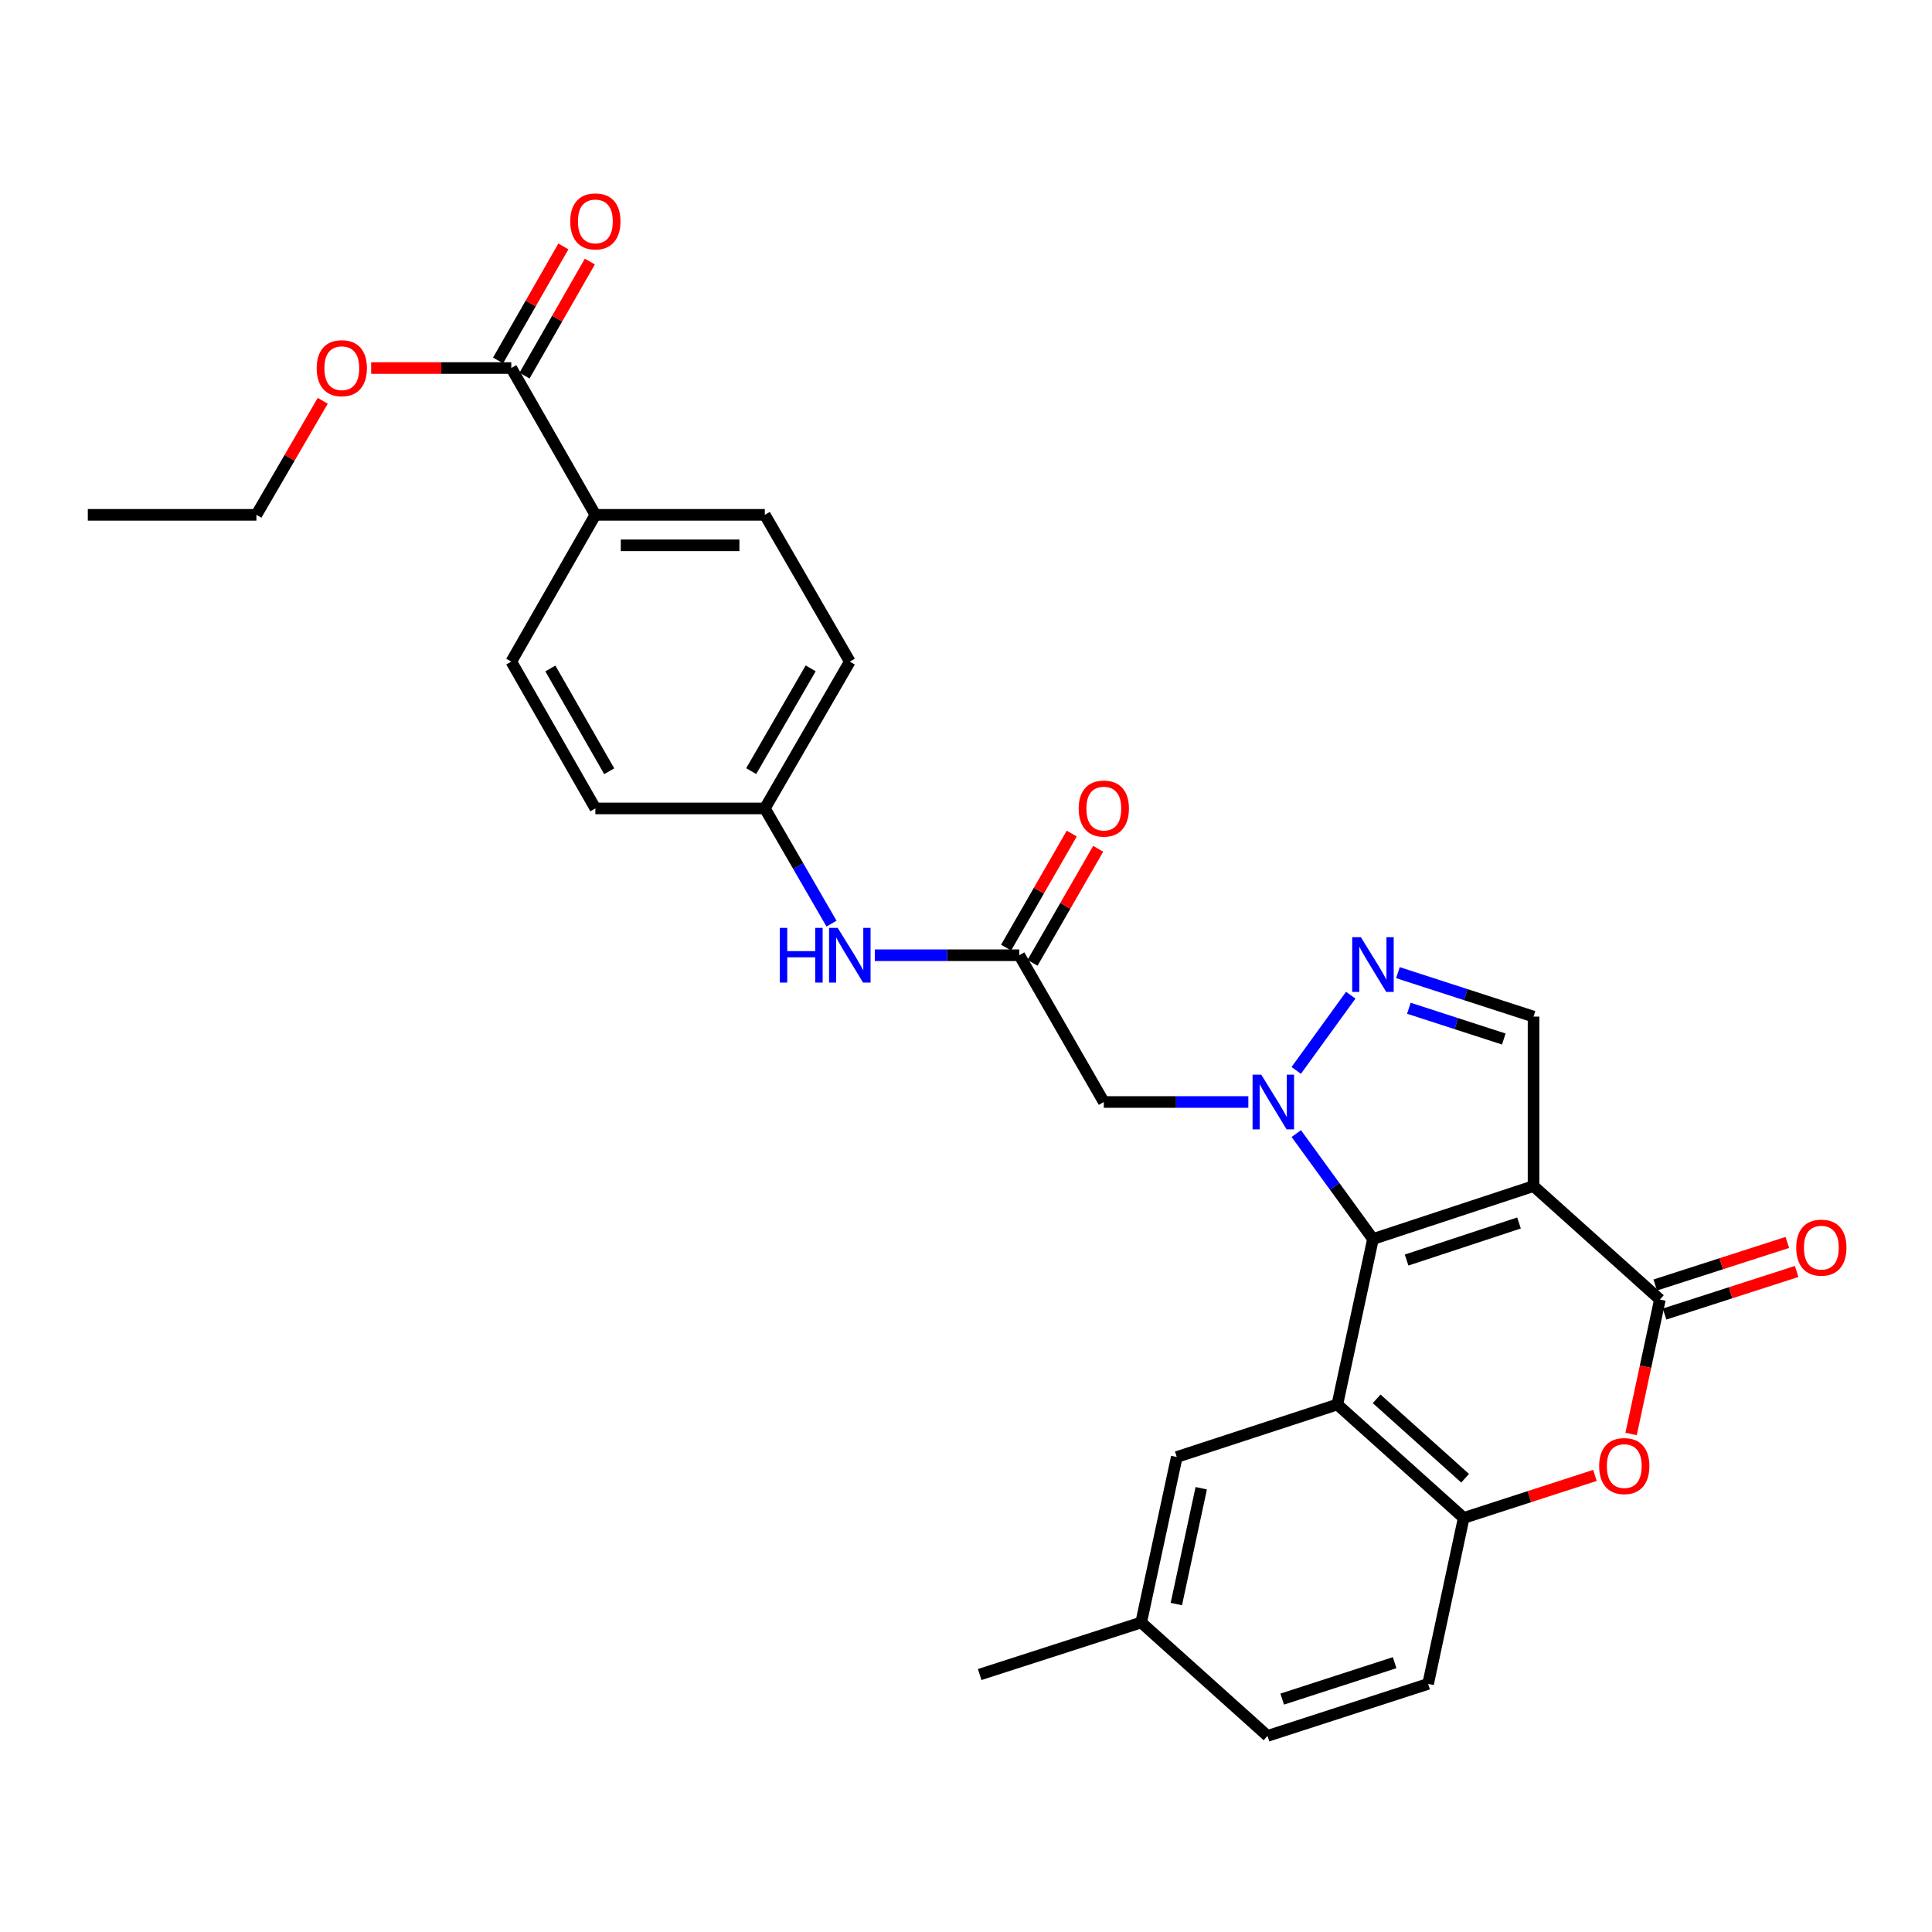 <?xml version='1.0' encoding='iso-8859-1'?>
<svg version='1.1' baseProfile='full'
              xmlns='http://www.w3.org/2000/svg'
                      xmlns:rdkit='http://www.rdkit.org/xml'
                      xmlns:xlink='http://www.w3.org/1999/xlink'
                  xml:space='preserve'
width='1000px' height='1000px' viewBox='0 0 1000 1000'>
<!-- END OF HEADER -->
<rect style='opacity:1.0;fill:#FFFFFF;stroke:none' width='1000' height='1000' x='0' y='0'> </rect>
<path class='bond-0' d='M 710.642,641.32 L 793.756,613.911' style='fill:none;fill-rule:evenodd;stroke:#000000;stroke-width:6px;stroke-linecap:butt;stroke-linejoin:miter;stroke-opacity:1' />
<path class='bond-0' d='M 728.052,652.198 L 786.232,633.011' style='fill:none;fill-rule:evenodd;stroke:#000000;stroke-width:6px;stroke-linecap:butt;stroke-linejoin:miter;stroke-opacity:1' />
<path class='bond-1' d='M 710.642,641.32 L 690.8,614.033' style='fill:none;fill-rule:evenodd;stroke:#000000;stroke-width:6px;stroke-linecap:butt;stroke-linejoin:miter;stroke-opacity:1' />
<path class='bond-1' d='M 690.8,614.033 L 670.958,586.746' style='fill:none;fill-rule:evenodd;stroke:#0000FF;stroke-width:6px;stroke-linecap:butt;stroke-linejoin:miter;stroke-opacity:1' />
<path class='bond-2' d='M 710.642,641.32 L 692.202,726.969' style='fill:none;fill-rule:evenodd;stroke:#000000;stroke-width:6px;stroke-linecap:butt;stroke-linejoin:miter;stroke-opacity:1' />
<path class='bond-3' d='M 793.756,613.911 L 859.159,672.632' style='fill:none;fill-rule:evenodd;stroke:#000000;stroke-width:6px;stroke-linecap:butt;stroke-linejoin:miter;stroke-opacity:1' />
<path class='bond-6' d='M 793.756,613.911 L 793.756,526.193' style='fill:none;fill-rule:evenodd;stroke:#000000;stroke-width:6px;stroke-linecap:butt;stroke-linejoin:miter;stroke-opacity:1' />
<path class='bond-4' d='M 670.926,554.037 L 699.149,515.108' style='fill:none;fill-rule:evenodd;stroke:#0000FF;stroke-width:6px;stroke-linecap:butt;stroke-linejoin:miter;stroke-opacity:1' />
<path class='bond-8' d='M 646.134,570.394 L 608.733,570.394' style='fill:none;fill-rule:evenodd;stroke:#0000FF;stroke-width:6px;stroke-linecap:butt;stroke-linejoin:miter;stroke-opacity:1' />
<path class='bond-8' d='M 608.733,570.394 L 571.332,570.394' style='fill:none;fill-rule:evenodd;stroke:#000000;stroke-width:6px;stroke-linecap:butt;stroke-linejoin:miter;stroke-opacity:1' />
<path class='bond-7' d='M 692.202,726.969 L 757.605,785.681' style='fill:none;fill-rule:evenodd;stroke:#000000;stroke-width:6px;stroke-linecap:butt;stroke-linejoin:miter;stroke-opacity:1' />
<path class='bond-7' d='M 712.556,724.031 L 758.338,765.129' style='fill:none;fill-rule:evenodd;stroke:#000000;stroke-width:6px;stroke-linecap:butt;stroke-linejoin:miter;stroke-opacity:1' />
<path class='bond-11' d='M 692.202,726.969 L 609.097,754.142' style='fill:none;fill-rule:evenodd;stroke:#000000;stroke-width:6px;stroke-linecap:butt;stroke-linejoin:miter;stroke-opacity:1' />
<path class='bond-14' d='M 861.58,680.143 L 895.767,669.123' style='fill:none;fill-rule:evenodd;stroke:#000000;stroke-width:6px;stroke-linecap:butt;stroke-linejoin:miter;stroke-opacity:1' />
<path class='bond-14' d='M 895.767,669.123 L 929.955,658.104' style='fill:none;fill-rule:evenodd;stroke:#FF0000;stroke-width:6px;stroke-linecap:butt;stroke-linejoin:miter;stroke-opacity:1' />
<path class='bond-14' d='M 856.738,665.121 L 890.926,654.101' style='fill:none;fill-rule:evenodd;stroke:#000000;stroke-width:6px;stroke-linecap:butt;stroke-linejoin:miter;stroke-opacity:1' />
<path class='bond-14' d='M 890.926,654.101 L 925.113,643.082' style='fill:none;fill-rule:evenodd;stroke:#FF0000;stroke-width:6px;stroke-linecap:butt;stroke-linejoin:miter;stroke-opacity:1' />
<path class='bond-30' d='M 859.159,672.632 L 851.708,707.432' style='fill:none;fill-rule:evenodd;stroke:#000000;stroke-width:6px;stroke-linecap:butt;stroke-linejoin:miter;stroke-opacity:1' />
<path class='bond-30' d='M 851.708,707.432 L 844.257,742.232' style='fill:none;fill-rule:evenodd;stroke:#FF0000;stroke-width:6px;stroke-linecap:butt;stroke-linejoin:miter;stroke-opacity:1' />
<path class='bond-29' d='M 723.566,503.445 L 758.661,514.819' style='fill:none;fill-rule:evenodd;stroke:#0000FF;stroke-width:6px;stroke-linecap:butt;stroke-linejoin:miter;stroke-opacity:1' />
<path class='bond-29' d='M 758.661,514.819 L 793.756,526.193' style='fill:none;fill-rule:evenodd;stroke:#000000;stroke-width:6px;stroke-linecap:butt;stroke-linejoin:miter;stroke-opacity:1' />
<path class='bond-29' d='M 729.229,521.871 L 753.795,529.833' style='fill:none;fill-rule:evenodd;stroke:#0000FF;stroke-width:6px;stroke-linecap:butt;stroke-linejoin:miter;stroke-opacity:1' />
<path class='bond-29' d='M 753.795,529.833 L 778.362,537.795' style='fill:none;fill-rule:evenodd;stroke:#000000;stroke-width:6px;stroke-linecap:butt;stroke-linejoin:miter;stroke-opacity:1' />
<path class='bond-5' d='M 825.535,763.673 L 791.57,774.677' style='fill:none;fill-rule:evenodd;stroke:#FF0000;stroke-width:6px;stroke-linecap:butt;stroke-linejoin:miter;stroke-opacity:1' />
<path class='bond-5' d='M 791.57,774.677 L 757.605,785.681' style='fill:none;fill-rule:evenodd;stroke:#000000;stroke-width:6px;stroke-linecap:butt;stroke-linejoin:miter;stroke-opacity:1' />
<path class='bond-17' d='M 757.605,785.681 L 739.191,871.575' style='fill:none;fill-rule:evenodd;stroke:#000000;stroke-width:6px;stroke-linecap:butt;stroke-linejoin:miter;stroke-opacity:1' />
<path class='bond-9' d='M 571.332,570.394 L 527.595,494.425' style='fill:none;fill-rule:evenodd;stroke:#000000;stroke-width:6px;stroke-linecap:butt;stroke-linejoin:miter;stroke-opacity:1' />
<path class='bond-12' d='M 527.595,494.425 L 490.194,494.425' style='fill:none;fill-rule:evenodd;stroke:#000000;stroke-width:6px;stroke-linecap:butt;stroke-linejoin:miter;stroke-opacity:1' />
<path class='bond-12' d='M 490.194,494.425 L 452.794,494.425' style='fill:none;fill-rule:evenodd;stroke:#0000FF;stroke-width:6px;stroke-linecap:butt;stroke-linejoin:miter;stroke-opacity:1' />
<path class='bond-15' d='M 534.435,498.362 L 551.424,468.845' style='fill:none;fill-rule:evenodd;stroke:#000000;stroke-width:6px;stroke-linecap:butt;stroke-linejoin:miter;stroke-opacity:1' />
<path class='bond-15' d='M 551.424,468.845 L 568.414,439.328' style='fill:none;fill-rule:evenodd;stroke:#FF0000;stroke-width:6px;stroke-linecap:butt;stroke-linejoin:miter;stroke-opacity:1' />
<path class='bond-15' d='M 520.756,490.489 L 537.746,460.972' style='fill:none;fill-rule:evenodd;stroke:#000000;stroke-width:6px;stroke-linecap:butt;stroke-linejoin:miter;stroke-opacity:1' />
<path class='bond-15' d='M 537.746,460.972 L 554.735,431.455' style='fill:none;fill-rule:evenodd;stroke:#FF0000;stroke-width:6px;stroke-linecap:butt;stroke-linejoin:miter;stroke-opacity:1' />
<path class='bond-10' d='M 264.644,190.491 L 308.161,266.477' style='fill:none;fill-rule:evenodd;stroke:#000000;stroke-width:6px;stroke-linecap:butt;stroke-linejoin:miter;stroke-opacity:1' />
<path class='bond-16' d='M 271.492,194.413 L 288.396,164.899' style='fill:none;fill-rule:evenodd;stroke:#000000;stroke-width:6px;stroke-linecap:butt;stroke-linejoin:miter;stroke-opacity:1' />
<path class='bond-16' d='M 288.396,164.899 L 305.301,135.385' style='fill:none;fill-rule:evenodd;stroke:#FF0000;stroke-width:6px;stroke-linecap:butt;stroke-linejoin:miter;stroke-opacity:1' />
<path class='bond-16' d='M 257.796,186.569 L 274.701,157.055' style='fill:none;fill-rule:evenodd;stroke:#000000;stroke-width:6px;stroke-linecap:butt;stroke-linejoin:miter;stroke-opacity:1' />
<path class='bond-16' d='M 274.701,157.055 L 291.605,127.54' style='fill:none;fill-rule:evenodd;stroke:#FF0000;stroke-width:6px;stroke-linecap:butt;stroke-linejoin:miter;stroke-opacity:1' />
<path class='bond-22' d='M 264.644,190.491 L 228.377,190.491' style='fill:none;fill-rule:evenodd;stroke:#000000;stroke-width:6px;stroke-linecap:butt;stroke-linejoin:miter;stroke-opacity:1' />
<path class='bond-22' d='M 228.377,190.491 L 192.11,190.491' style='fill:none;fill-rule:evenodd;stroke:#FF0000;stroke-width:6px;stroke-linecap:butt;stroke-linejoin:miter;stroke-opacity:1' />
<path class='bond-21' d='M 609.097,754.142 L 590.674,839.79' style='fill:none;fill-rule:evenodd;stroke:#000000;stroke-width:6px;stroke-linecap:butt;stroke-linejoin:miter;stroke-opacity:1' />
<path class='bond-21' d='M 621.763,770.308 L 608.868,830.262' style='fill:none;fill-rule:evenodd;stroke:#000000;stroke-width:6px;stroke-linecap:butt;stroke-linejoin:miter;stroke-opacity:1' />
<path class='bond-20' d='M 430.394,478.07 L 413.136,448.255' style='fill:none;fill-rule:evenodd;stroke:#0000FF;stroke-width:6px;stroke-linecap:butt;stroke-linejoin:miter;stroke-opacity:1' />
<path class='bond-20' d='M 413.136,448.255 L 395.878,418.439' style='fill:none;fill-rule:evenodd;stroke:#000000;stroke-width:6px;stroke-linecap:butt;stroke-linejoin:miter;stroke-opacity:1' />
<path class='bond-13' d='M 308.161,266.477 L 395.878,266.477' style='fill:none;fill-rule:evenodd;stroke:#000000;stroke-width:6px;stroke-linecap:butt;stroke-linejoin:miter;stroke-opacity:1' />
<path class='bond-13' d='M 321.318,282.259 L 382.721,282.259' style='fill:none;fill-rule:evenodd;stroke:#000000;stroke-width:6px;stroke-linecap:butt;stroke-linejoin:miter;stroke-opacity:1' />
<path class='bond-32' d='M 308.161,266.477 L 264.644,342.445' style='fill:none;fill-rule:evenodd;stroke:#000000;stroke-width:6px;stroke-linecap:butt;stroke-linejoin:miter;stroke-opacity:1' />
<path class='bond-31' d='M 739.191,871.575 L 656.059,898.502' style='fill:none;fill-rule:evenodd;stroke:#000000;stroke-width:6px;stroke-linecap:butt;stroke-linejoin:miter;stroke-opacity:1' />
<path class='bond-31' d='M 721.858,860.599 L 663.666,879.448' style='fill:none;fill-rule:evenodd;stroke:#000000;stroke-width:6px;stroke-linecap:butt;stroke-linejoin:miter;stroke-opacity:1' />
<path class='bond-18' d='M 264.644,342.445 L 308.161,418.439' style='fill:none;fill-rule:evenodd;stroke:#000000;stroke-width:6px;stroke-linecap:butt;stroke-linejoin:miter;stroke-opacity:1' />
<path class='bond-18' d='M 284.868,346.001 L 315.329,399.197' style='fill:none;fill-rule:evenodd;stroke:#000000;stroke-width:6px;stroke-linecap:butt;stroke-linejoin:miter;stroke-opacity:1' />
<path class='bond-19' d='M 395.878,266.477 L 439.86,342.445' style='fill:none;fill-rule:evenodd;stroke:#000000;stroke-width:6px;stroke-linecap:butt;stroke-linejoin:miter;stroke-opacity:1' />
<path class='bond-24' d='M 395.878,418.439 L 308.161,418.439' style='fill:none;fill-rule:evenodd;stroke:#000000;stroke-width:6px;stroke-linecap:butt;stroke-linejoin:miter;stroke-opacity:1' />
<path class='bond-25' d='M 395.878,418.439 L 439.86,342.445' style='fill:none;fill-rule:evenodd;stroke:#000000;stroke-width:6px;stroke-linecap:butt;stroke-linejoin:miter;stroke-opacity:1' />
<path class='bond-25' d='M 388.816,399.135 L 419.603,345.938' style='fill:none;fill-rule:evenodd;stroke:#000000;stroke-width:6px;stroke-linecap:butt;stroke-linejoin:miter;stroke-opacity:1' />
<path class='bond-23' d='M 590.674,839.79 L 656.059,898.502' style='fill:none;fill-rule:evenodd;stroke:#000000;stroke-width:6px;stroke-linecap:butt;stroke-linejoin:miter;stroke-opacity:1' />
<path class='bond-27' d='M 590.674,839.79 L 507.086,866.735' style='fill:none;fill-rule:evenodd;stroke:#000000;stroke-width:6px;stroke-linecap:butt;stroke-linejoin:miter;stroke-opacity:1' />
<path class='bond-26' d='M 167.053,207.448 L 149.885,236.963' style='fill:none;fill-rule:evenodd;stroke:#FF0000;stroke-width:6px;stroke-linecap:butt;stroke-linejoin:miter;stroke-opacity:1' />
<path class='bond-26' d='M 149.885,236.963 L 132.716,266.477' style='fill:none;fill-rule:evenodd;stroke:#000000;stroke-width:6px;stroke-linecap:butt;stroke-linejoin:miter;stroke-opacity:1' />
<path class='bond-28' d='M 132.716,266.477 L 45.455,266.477' style='fill:none;fill-rule:evenodd;stroke:#000000;stroke-width:6px;stroke-linecap:butt;stroke-linejoin:miter;stroke-opacity:1' />
<path  class='atom-2' d='M 652.807 556.234
L 662.087 571.234
Q 663.007 572.714, 664.487 575.394
Q 665.967 578.074, 666.047 578.234
L 666.047 556.234
L 669.807 556.234
L 669.807 584.554
L 665.927 584.554
L 655.967 568.154
Q 654.807 566.234, 653.567 564.034
Q 652.367 561.834, 652.007 561.154
L 652.007 584.554
L 648.327 584.554
L 648.327 556.234
L 652.807 556.234
' fill='#0000FF'/>
<path  class='atom-5' d='M 704.382 485.097
L 713.662 500.097
Q 714.582 501.577, 716.062 504.257
Q 717.542 506.937, 717.622 507.097
L 717.622 485.097
L 721.382 485.097
L 721.382 513.417
L 717.502 513.417
L 707.542 497.017
Q 706.382 495.097, 705.142 492.897
Q 703.942 490.697, 703.582 490.017
L 703.582 513.417
L 699.902 513.417
L 699.902 485.097
L 704.382 485.097
' fill='#0000FF'/>
<path  class='atom-6' d='M 827.719 758.834
Q 827.719 752.034, 831.079 748.234
Q 834.439 744.434, 840.719 744.434
Q 846.999 744.434, 850.359 748.234
Q 853.719 752.034, 853.719 758.834
Q 853.719 765.714, 850.319 769.634
Q 846.919 773.514, 840.719 773.514
Q 834.479 773.514, 831.079 769.634
Q 827.719 765.754, 827.719 758.834
M 840.719 770.314
Q 845.039 770.314, 847.359 767.434
Q 849.719 764.514, 849.719 758.834
Q 849.719 753.274, 847.359 750.474
Q 845.039 747.634, 840.719 747.634
Q 836.399 747.634, 834.039 750.434
Q 831.719 753.234, 831.719 758.834
Q 831.719 764.554, 834.039 767.434
Q 836.399 770.314, 840.719 770.314
' fill='#FF0000'/>
<path  class='atom-13' d='M 403.64 480.265
L 407.48 480.265
L 407.48 492.305
L 421.96 492.305
L 421.96 480.265
L 425.8 480.265
L 425.8 508.585
L 421.96 508.585
L 421.96 495.505
L 407.48 495.505
L 407.48 508.585
L 403.64 508.585
L 403.64 480.265
' fill='#0000FF'/>
<path  class='atom-13' d='M 433.6 480.265
L 442.88 495.265
Q 443.8 496.745, 445.28 499.425
Q 446.76 502.105, 446.84 502.265
L 446.84 480.265
L 450.6 480.265
L 450.6 508.585
L 446.72 508.585
L 436.76 492.185
Q 435.6 490.265, 434.36 488.065
Q 433.16 485.865, 432.8 485.185
L 432.8 508.585
L 429.12 508.585
L 429.12 480.265
L 433.6 480.265
' fill='#0000FF'/>
<path  class='atom-15' d='M 929.729 645.776
Q 929.729 638.976, 933.089 635.176
Q 936.449 631.376, 942.729 631.376
Q 949.009 631.376, 952.369 635.176
Q 955.729 638.976, 955.729 645.776
Q 955.729 652.656, 952.329 656.576
Q 948.929 660.456, 942.729 660.456
Q 936.489 660.456, 933.089 656.576
Q 929.729 652.696, 929.729 645.776
M 942.729 657.256
Q 947.049 657.256, 949.369 654.376
Q 951.729 651.456, 951.729 645.776
Q 951.729 640.216, 949.369 637.416
Q 947.049 634.576, 942.729 634.576
Q 938.409 634.576, 936.049 637.376
Q 933.729 640.176, 933.729 645.776
Q 933.729 651.496, 936.049 654.376
Q 938.409 657.256, 942.729 657.256
' fill='#FF0000'/>
<path  class='atom-16' d='M 558.332 418.519
Q 558.332 411.719, 561.692 407.919
Q 565.052 404.119, 571.332 404.119
Q 577.612 404.119, 580.972 407.919
Q 584.332 411.719, 584.332 418.519
Q 584.332 425.399, 580.932 429.319
Q 577.532 433.199, 571.332 433.199
Q 565.092 433.199, 561.692 429.319
Q 558.332 425.439, 558.332 418.519
M 571.332 429.999
Q 575.652 429.999, 577.972 427.119
Q 580.332 424.199, 580.332 418.519
Q 580.332 412.959, 577.972 410.159
Q 575.652 407.319, 571.332 407.319
Q 567.012 407.319, 564.652 410.119
Q 562.332 412.919, 562.332 418.519
Q 562.332 424.239, 564.652 427.119
Q 567.012 429.999, 571.332 429.999
' fill='#FF0000'/>
<path  class='atom-17' d='M 295.161 114.594
Q 295.161 107.794, 298.521 103.994
Q 301.881 100.194, 308.161 100.194
Q 314.441 100.194, 317.801 103.994
Q 321.161 107.794, 321.161 114.594
Q 321.161 121.474, 317.761 125.394
Q 314.361 129.274, 308.161 129.274
Q 301.921 129.274, 298.521 125.394
Q 295.161 121.514, 295.161 114.594
M 308.161 126.074
Q 312.481 126.074, 314.801 123.194
Q 317.161 120.274, 317.161 114.594
Q 317.161 109.034, 314.801 106.234
Q 312.481 103.394, 308.161 103.394
Q 303.841 103.394, 301.481 106.194
Q 299.161 108.994, 299.161 114.594
Q 299.161 120.314, 301.481 123.194
Q 303.841 126.074, 308.161 126.074
' fill='#FF0000'/>
<path  class='atom-23' d='M 163.917 190.571
Q 163.917 183.771, 167.277 179.971
Q 170.637 176.171, 176.917 176.171
Q 183.197 176.171, 186.557 179.971
Q 189.917 183.771, 189.917 190.571
Q 189.917 197.451, 186.517 201.371
Q 183.117 205.251, 176.917 205.251
Q 170.677 205.251, 167.277 201.371
Q 163.917 197.491, 163.917 190.571
M 176.917 202.051
Q 181.237 202.051, 183.557 199.171
Q 185.917 196.251, 185.917 190.571
Q 185.917 185.011, 183.557 182.211
Q 181.237 179.371, 176.917 179.371
Q 172.597 179.371, 170.237 182.171
Q 167.917 184.971, 167.917 190.571
Q 167.917 196.291, 170.237 199.171
Q 172.597 202.051, 176.917 202.051
' fill='#FF0000'/>
</svg>

